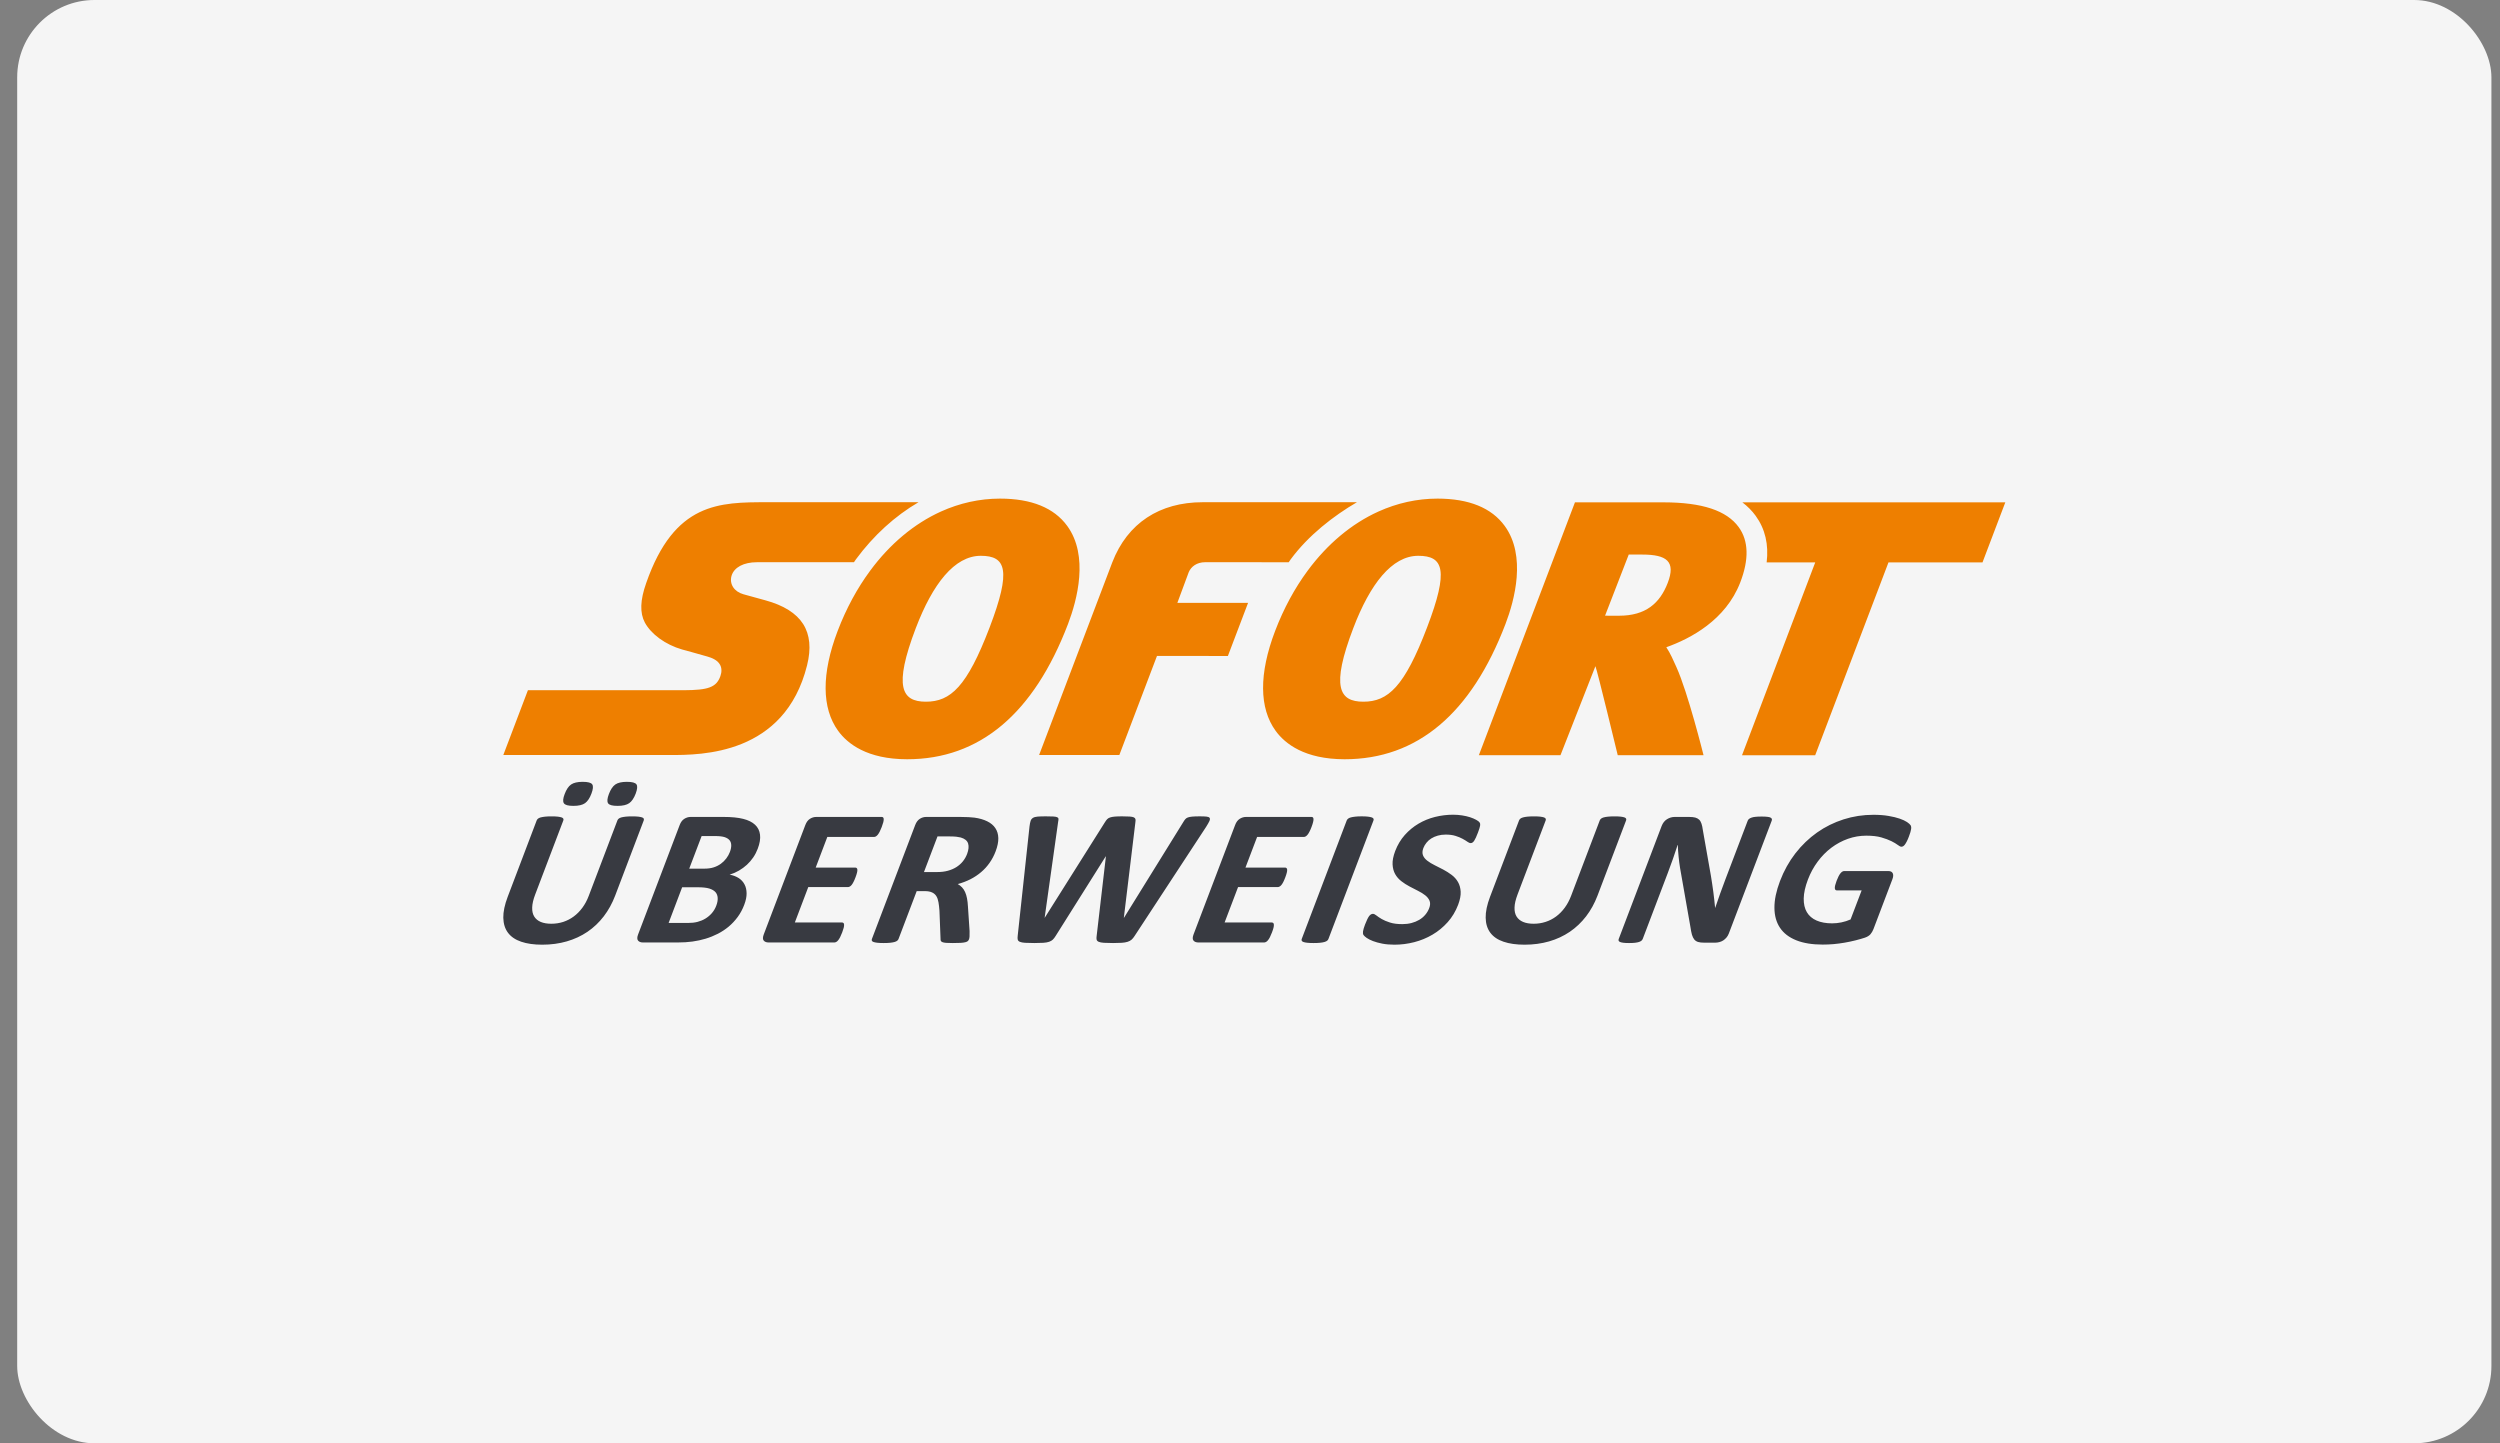 <svg width="97" height="56" viewBox="0 0 97 56" fill="none" xmlns="http://www.w3.org/2000/svg">
<rect x="0" y="0" width="97" height="56" fill="#808080" stroke="none"/>
<rect x="0.667" width="96" height="56" rx="3" fill="#F5F5F5"/>
<g clip-path="url(#clip0_214_2336)">
<path d="M38.802 19.346C38.005 19.346 37.232 19.521 36.506 19.849C35.469 20.319 34.529 21.104 33.761 22.145C33.262 22.821 32.835 23.604 32.501 24.48C31.871 26.134 31.878 27.476 32.522 28.36C32.887 28.86 33.647 29.457 35.191 29.459H35.197C38.01 29.459 40.11 27.692 41.44 24.208C41.791 23.286 42.255 21.566 41.408 20.405C40.896 19.703 40.021 19.347 38.802 19.346ZM55.776 19.346C54.979 19.346 54.206 19.521 53.48 19.849C52.443 20.319 51.503 21.104 50.735 22.145C50.236 22.821 49.809 23.604 49.475 24.48C48.844 26.134 48.852 27.476 49.497 28.36C49.862 28.86 50.621 29.457 52.166 29.459H52.171C54.985 29.459 57.085 27.692 58.414 24.208C58.766 23.286 59.228 21.566 58.382 20.405C57.87 19.703 56.995 19.347 55.776 19.346ZM29.768 19.486C28.842 19.486 27.943 19.486 27.137 19.877C26.331 20.269 25.62 21.053 25.073 22.621C24.954 22.958 24.891 23.248 24.883 23.5C24.875 23.753 24.921 23.968 25.02 24.155C25.144 24.383 25.343 24.597 25.593 24.778C25.843 24.959 26.142 25.106 26.465 25.2C26.477 25.203 26.646 25.25 26.852 25.306C27.056 25.362 27.295 25.43 27.447 25.474C27.536 25.499 27.633 25.533 27.721 25.584C27.81 25.634 27.889 25.702 27.939 25.795C27.972 25.857 27.99 25.925 27.991 25.998C27.994 26.071 27.981 26.15 27.951 26.233C27.876 26.446 27.762 26.583 27.544 26.667C27.328 26.751 27.009 26.778 26.525 26.781H20.483L19.528 29.295H25.995C26.604 29.295 27.716 29.295 28.786 28.86C29.855 28.425 30.88 27.555 31.314 25.815C31.478 25.161 31.427 24.628 31.16 24.209C30.892 23.791 30.406 23.487 29.7 23.293C29.7 23.293 29.542 23.249 29.355 23.198C29.17 23.146 28.956 23.088 28.847 23.058C28.666 23.008 28.527 22.908 28.444 22.78C28.363 22.653 28.338 22.498 28.384 22.34C28.433 22.176 28.551 22.045 28.72 21.954C28.89 21.864 29.113 21.814 29.374 21.814H33.134C33.16 21.778 33.184 21.738 33.211 21.701C33.897 20.771 34.728 20.018 35.639 19.486H29.768ZM46.665 19.486C44.992 19.486 43.747 20.297 43.159 21.814L40.317 29.295H43.43L44.891 25.45L47.642 25.452L48.425 23.392L45.682 23.39L46.124 22.198C46.216 21.984 46.436 21.814 46.758 21.814C46.937 21.814 48.957 21.814 50.002 21.815C50.029 21.778 50.053 21.738 50.08 21.701C50.766 20.771 51.738 20.018 52.649 19.486H46.665ZM61.108 19.491L57.38 29.301H60.547L61.902 25.848C61.968 25.991 62.768 29.301 62.768 29.301H66.097C66.097 29.301 65.492 26.869 65.046 25.886C64.932 25.633 64.812 25.35 64.653 25.113C65.593 24.778 66.956 24.06 67.52 22.603C67.867 21.708 67.847 20.984 67.462 20.453C66.995 19.809 66.044 19.493 64.555 19.491H61.108ZM67.604 19.491C67.804 19.643 67.977 19.817 68.121 20.015C68.489 20.523 68.63 21.128 68.546 21.821H70.431L67.59 29.304H70.429L73.273 21.821H76.921L77.806 19.491H67.604ZM63.195 21.517H63.718C64.673 21.517 65.03 21.785 64.706 22.621C64.402 23.405 63.856 23.89 62.818 23.89H62.813L62.276 23.889L63.195 21.517ZM38.055 21.565H38.056C39.028 21.566 39.251 22.107 38.397 24.345H38.397C37.519 26.646 36.882 27.226 35.924 27.226H35.922C34.988 27.225 34.66 26.659 35.534 24.368C36.187 22.659 37.032 21.565 38.055 21.565ZM55.029 21.565H55.03C56.002 21.566 56.225 22.107 55.37 24.345C54.493 26.646 53.856 27.226 52.898 27.226H52.896C51.961 27.225 51.635 26.659 52.509 24.368C53.161 22.659 54.007 21.565 55.029 21.565Z" fill="#EE7F00"/>
<path d="M22.607 30.335C22.408 30.335 22.259 30.37 22.159 30.438C22.059 30.507 21.976 30.631 21.909 30.809C21.843 30.98 21.833 31.099 21.879 31.166C21.924 31.235 22.047 31.268 22.249 31.268C22.45 31.268 22.601 31.233 22.699 31.163C22.798 31.092 22.881 30.969 22.947 30.794C23.013 30.62 23.024 30.501 22.979 30.434C22.936 30.368 22.811 30.335 22.607 30.335ZM24.324 30.335C24.122 30.335 23.972 30.37 23.874 30.438C23.775 30.507 23.692 30.631 23.625 30.809C23.56 30.98 23.55 31.099 23.593 31.166C23.637 31.235 23.759 31.268 23.962 31.268C24.163 31.268 24.313 31.233 24.414 31.163C24.514 31.092 24.597 30.969 24.664 30.794C24.73 30.62 24.74 30.501 24.695 30.434C24.649 30.368 24.525 30.335 24.324 30.335ZM56.375 31.611C56.141 31.611 55.91 31.64 55.679 31.697C55.449 31.755 55.235 31.842 55.038 31.959C54.84 32.076 54.663 32.222 54.505 32.399C54.348 32.576 54.225 32.782 54.136 33.014C54.059 33.218 54.024 33.392 54.032 33.538C54.039 33.683 54.073 33.81 54.133 33.916C54.193 34.023 54.273 34.114 54.373 34.191C54.472 34.267 54.578 34.336 54.691 34.395C54.805 34.456 54.915 34.514 55.024 34.567C55.131 34.621 55.224 34.678 55.301 34.74C55.379 34.802 55.434 34.872 55.467 34.951C55.499 35.03 55.495 35.125 55.453 35.235C55.417 35.33 55.366 35.417 55.299 35.495C55.233 35.573 55.155 35.638 55.066 35.69C54.976 35.743 54.877 35.784 54.766 35.813C54.655 35.842 54.537 35.856 54.412 35.856C54.22 35.856 54.06 35.836 53.931 35.794C53.801 35.753 53.693 35.707 53.608 35.657C53.522 35.606 53.454 35.561 53.403 35.519C53.351 35.478 53.307 35.457 53.27 35.457C53.244 35.457 53.219 35.464 53.194 35.478C53.169 35.492 53.145 35.515 53.12 35.547C53.096 35.58 53.072 35.623 53.047 35.676C53.021 35.728 52.993 35.794 52.964 35.871C52.92 35.987 52.894 36.075 52.885 36.137C52.876 36.198 52.883 36.245 52.904 36.278C52.925 36.31 52.967 36.348 53.028 36.391C53.089 36.433 53.17 36.474 53.27 36.513C53.371 36.552 53.491 36.585 53.631 36.613C53.771 36.64 53.929 36.654 54.105 36.654C54.364 36.654 54.62 36.621 54.873 36.556C55.125 36.491 55.361 36.394 55.581 36.264C55.8 36.136 55.996 35.974 56.169 35.781C56.342 35.588 56.477 35.363 56.575 35.107C56.648 34.911 56.682 34.742 56.674 34.597C56.666 34.453 56.631 34.327 56.569 34.221C56.508 34.114 56.426 34.023 56.324 33.946C56.222 33.87 56.114 33.801 56.001 33.741C55.888 33.681 55.776 33.624 55.665 33.57C55.555 33.516 55.46 33.458 55.38 33.396C55.299 33.335 55.243 33.265 55.212 33.186C55.181 33.107 55.185 33.013 55.226 32.905C55.254 32.833 55.294 32.764 55.347 32.698C55.398 32.633 55.461 32.577 55.535 32.531C55.609 32.485 55.693 32.448 55.787 32.422C55.881 32.395 55.984 32.382 56.097 32.382C56.241 32.382 56.367 32.399 56.475 32.433C56.582 32.467 56.674 32.504 56.749 32.546C56.825 32.587 56.888 32.626 56.937 32.661C56.987 32.696 57.027 32.713 57.055 32.713C57.084 32.713 57.11 32.706 57.133 32.691C57.156 32.676 57.178 32.652 57.2 32.619C57.221 32.587 57.242 32.545 57.266 32.495C57.289 32.445 57.315 32.383 57.342 32.311C57.367 32.246 57.386 32.191 57.4 32.147C57.414 32.103 57.423 32.067 57.428 32.038C57.432 32.009 57.433 31.986 57.431 31.968C57.428 31.951 57.419 31.929 57.402 31.904C57.386 31.879 57.344 31.848 57.277 31.81C57.209 31.772 57.13 31.739 57.036 31.708C56.943 31.678 56.839 31.655 56.726 31.637C56.611 31.619 56.495 31.611 56.375 31.611ZM72.689 31.614C72.288 31.614 71.903 31.673 71.532 31.791C71.161 31.91 70.818 32.079 70.503 32.301C70.189 32.523 69.907 32.793 69.661 33.11C69.415 33.428 69.216 33.786 69.064 34.185C68.918 34.571 68.845 34.917 68.848 35.222C68.849 35.527 68.922 35.786 69.063 35.997C69.205 36.21 69.415 36.371 69.695 36.483C69.972 36.594 70.315 36.65 70.721 36.65C70.86 36.65 71 36.644 71.143 36.632C71.285 36.619 71.428 36.6 71.573 36.575C71.718 36.55 71.859 36.52 71.998 36.485C72.137 36.449 72.255 36.416 72.353 36.383C72.45 36.35 72.523 36.306 72.573 36.249C72.621 36.193 72.66 36.127 72.689 36.052L73.425 34.114C73.444 34.063 73.455 34.019 73.456 33.98C73.457 33.941 73.452 33.908 73.437 33.88C73.422 33.853 73.402 33.832 73.374 33.818C73.347 33.804 73.312 33.797 73.27 33.797H71.553C71.53 33.797 71.506 33.804 71.483 33.818C71.459 33.832 71.436 33.853 71.411 33.883C71.388 33.911 71.363 33.949 71.338 33.997C71.314 34.045 71.288 34.104 71.261 34.173C71.21 34.31 71.186 34.405 71.191 34.462C71.196 34.518 71.222 34.547 71.269 34.547H72.232L71.802 35.675C71.686 35.726 71.567 35.763 71.445 35.789C71.323 35.813 71.204 35.826 71.089 35.826C70.853 35.826 70.651 35.79 70.484 35.717C70.317 35.644 70.19 35.536 70.106 35.393C70.022 35.251 69.981 35.073 69.984 34.861C69.988 34.649 70.042 34.403 70.148 34.125C70.244 33.871 70.371 33.64 70.526 33.431C70.681 33.221 70.858 33.042 71.056 32.892C71.255 32.743 71.469 32.628 71.699 32.546C71.929 32.465 72.167 32.424 72.413 32.424C72.643 32.424 72.837 32.446 72.995 32.491C73.151 32.536 73.282 32.586 73.389 32.638C73.494 32.691 73.576 32.74 73.635 32.785C73.694 32.83 73.74 32.853 73.775 32.853C73.798 32.853 73.82 32.846 73.842 32.834C73.865 32.821 73.887 32.799 73.911 32.768C73.934 32.737 73.959 32.694 73.986 32.642C74.013 32.589 74.04 32.527 74.067 32.454C74.115 32.328 74.143 32.234 74.151 32.169C74.161 32.106 74.153 32.056 74.132 32.021C74.109 31.985 74.063 31.944 73.993 31.896C73.922 31.849 73.826 31.804 73.707 31.763C73.588 31.721 73.443 31.687 73.274 31.658C73.104 31.629 72.909 31.614 72.689 31.614ZM40.573 31.674C40.439 31.674 40.334 31.678 40.257 31.684C40.18 31.691 40.12 31.707 40.077 31.735C40.033 31.762 40.003 31.802 39.987 31.854C39.97 31.905 39.956 31.976 39.945 32.066L39.486 36.315C39.478 36.376 39.48 36.424 39.489 36.461C39.499 36.496 39.527 36.524 39.572 36.543C39.617 36.562 39.684 36.575 39.772 36.581C39.86 36.587 39.98 36.59 40.131 36.59C40.276 36.59 40.392 36.587 40.482 36.581C40.572 36.575 40.647 36.561 40.706 36.541C40.764 36.521 40.812 36.493 40.85 36.457C40.887 36.42 40.924 36.373 40.959 36.315L42.901 33.229H42.909L42.55 36.315C42.54 36.376 42.54 36.424 42.55 36.461C42.559 36.496 42.587 36.524 42.632 36.543C42.678 36.562 42.744 36.575 42.832 36.581C42.92 36.587 43.039 36.59 43.188 36.59C43.321 36.59 43.433 36.587 43.522 36.581C43.61 36.575 43.686 36.562 43.748 36.543C43.81 36.524 43.862 36.496 43.903 36.461C43.944 36.424 43.985 36.376 44.023 36.315L46.8 32.078C46.859 31.985 46.9 31.911 46.925 31.858C46.949 31.803 46.952 31.762 46.934 31.735C46.915 31.707 46.876 31.691 46.814 31.684C46.752 31.678 46.663 31.674 46.549 31.674C46.425 31.674 46.328 31.678 46.258 31.684C46.187 31.691 46.13 31.702 46.087 31.718C46.045 31.734 46.011 31.757 45.988 31.786C45.964 31.815 45.939 31.849 45.916 31.889L43.612 35.608H43.605L44.053 31.904C44.061 31.854 44.062 31.814 44.056 31.783C44.048 31.754 44.028 31.73 43.993 31.714C43.959 31.698 43.906 31.687 43.833 31.682C43.759 31.677 43.661 31.674 43.535 31.674C43.417 31.674 43.321 31.678 43.248 31.684C43.175 31.691 43.115 31.702 43.069 31.718C43.022 31.734 42.984 31.757 42.956 31.787C42.927 31.818 42.899 31.857 42.87 31.904L40.536 35.608H40.532L41.057 31.878C41.068 31.83 41.072 31.793 41.068 31.767C41.065 31.741 41.048 31.72 41.016 31.707C40.985 31.693 40.934 31.684 40.864 31.68C40.793 31.677 40.696 31.674 40.573 31.674ZM52.833 31.674C52.733 31.674 52.649 31.678 52.581 31.686C52.512 31.694 52.455 31.704 52.41 31.716C52.365 31.728 52.33 31.745 52.305 31.765C52.281 31.785 52.263 31.808 52.253 31.833L50.507 36.432C50.497 36.457 50.496 36.48 50.507 36.5C50.515 36.52 50.537 36.536 50.572 36.549C50.607 36.562 50.656 36.572 50.72 36.579C50.783 36.586 50.865 36.59 50.965 36.59C51.067 36.59 51.152 36.586 51.221 36.579C51.289 36.572 51.345 36.562 51.389 36.549C51.433 36.536 51.468 36.52 51.493 36.5C51.517 36.48 51.534 36.457 51.543 36.432L53.291 31.833C53.301 31.808 53.301 31.785 53.291 31.765C53.282 31.745 53.26 31.728 53.225 31.716C53.191 31.704 53.142 31.694 53.08 31.686C53.017 31.678 52.934 31.674 52.833 31.674ZM21.403 31.675C21.3 31.675 21.215 31.679 21.147 31.686C21.079 31.694 21.021 31.704 20.976 31.716C20.931 31.729 20.896 31.745 20.873 31.765C20.85 31.785 20.834 31.807 20.823 31.833L19.699 34.795C19.581 35.106 19.524 35.378 19.528 35.609C19.534 35.842 19.593 36.035 19.71 36.191C19.827 36.347 19.998 36.463 20.223 36.539C20.447 36.616 20.72 36.654 21.039 36.654C21.38 36.654 21.697 36.611 21.991 36.526C22.285 36.441 22.553 36.317 22.793 36.154C23.033 35.991 23.244 35.791 23.425 35.555C23.606 35.319 23.753 35.052 23.867 34.754L24.977 31.833C24.986 31.807 24.986 31.785 24.978 31.765C24.971 31.745 24.95 31.729 24.915 31.716C24.88 31.704 24.833 31.694 24.771 31.686C24.71 31.679 24.629 31.675 24.529 31.675C24.43 31.675 24.346 31.679 24.276 31.686C24.206 31.694 24.15 31.704 24.105 31.716C24.061 31.729 24.028 31.745 24.004 31.765C23.981 31.785 23.965 31.807 23.955 31.833L22.841 34.765C22.777 34.935 22.694 35.088 22.595 35.222C22.495 35.357 22.384 35.469 22.26 35.56C22.136 35.652 22.001 35.721 21.854 35.77C21.708 35.817 21.554 35.841 21.392 35.841C21.231 35.841 21.096 35.818 20.983 35.772C20.872 35.725 20.787 35.656 20.729 35.563C20.671 35.47 20.644 35.353 20.649 35.21C20.653 35.069 20.691 34.901 20.765 34.708L21.857 31.833C21.867 31.807 21.867 31.785 21.857 31.765C21.848 31.745 21.826 31.729 21.792 31.716C21.757 31.704 21.708 31.694 21.646 31.686C21.583 31.679 21.502 31.675 21.403 31.675ZM59.518 31.675C59.416 31.675 59.331 31.679 59.262 31.686C59.194 31.693 59.137 31.703 59.092 31.716C59.046 31.729 59.012 31.745 58.988 31.765C58.965 31.785 58.949 31.808 58.939 31.833L57.814 34.795C57.696 35.106 57.639 35.378 57.644 35.61C57.648 35.842 57.709 36.035 57.825 36.191C57.942 36.347 58.112 36.463 58.338 36.539C58.562 36.616 58.835 36.654 59.154 36.654C59.494 36.654 59.812 36.611 60.107 36.526C60.401 36.441 60.667 36.317 60.908 36.154C61.148 35.99 61.358 35.791 61.54 35.555C61.721 35.319 61.868 35.052 61.982 34.754L63.092 31.833C63.102 31.808 63.102 31.785 63.093 31.765C63.085 31.745 63.065 31.729 63.03 31.716C62.995 31.703 62.948 31.693 62.886 31.686C62.825 31.679 62.744 31.675 62.645 31.675C62.545 31.675 62.461 31.679 62.391 31.686C62.322 31.693 62.265 31.703 62.221 31.716C62.177 31.729 62.142 31.745 62.12 31.765C62.096 31.785 62.08 31.808 62.07 31.833L60.956 34.765C60.891 34.935 60.809 35.088 60.71 35.222C60.611 35.357 60.499 35.469 60.375 35.561C60.251 35.652 60.116 35.722 59.969 35.769C59.823 35.817 59.668 35.841 59.506 35.841C59.346 35.841 59.211 35.818 59.099 35.772C58.987 35.725 58.902 35.656 58.844 35.563C58.786 35.47 58.759 35.352 58.764 35.211C58.767 35.069 58.807 34.902 58.88 34.708L59.972 31.833C59.982 31.808 59.981 31.785 59.972 31.765C59.963 31.745 59.941 31.729 59.907 31.716C59.872 31.703 59.823 31.693 59.761 31.686C59.698 31.679 59.617 31.675 59.518 31.675ZM68.352 31.682C68.257 31.682 68.179 31.685 68.115 31.692C68.053 31.698 68.001 31.708 67.958 31.724C67.916 31.739 67.883 31.756 67.86 31.776C67.836 31.796 67.82 31.819 67.811 31.844L66.942 34.129C66.877 34.302 66.81 34.484 66.741 34.674C66.672 34.865 66.608 35.048 66.55 35.224H66.546C66.536 35.123 66.527 35.023 66.515 34.923C66.503 34.822 66.491 34.72 66.478 34.616C66.465 34.512 66.45 34.408 66.434 34.304C66.417 34.199 66.4 34.093 66.384 33.985L66.07 32.205C66.058 32.107 66.04 32.025 66.018 31.959C65.996 31.892 65.966 31.841 65.927 31.803C65.887 31.765 65.836 31.738 65.775 31.721C65.713 31.705 65.632 31.697 65.533 31.697H64.979C64.874 31.697 64.774 31.727 64.68 31.785C64.585 31.845 64.516 31.933 64.471 32.051L62.808 36.428C62.798 36.453 62.796 36.476 62.801 36.496C62.808 36.516 62.825 36.533 62.853 36.547C62.882 36.561 62.925 36.571 62.983 36.579C63.04 36.587 63.114 36.59 63.206 36.59C63.3 36.59 63.379 36.587 63.443 36.579C63.505 36.571 63.557 36.561 63.598 36.547C63.638 36.533 63.669 36.516 63.692 36.496C63.713 36.476 63.729 36.453 63.739 36.428L64.707 33.88C64.78 33.689 64.848 33.504 64.91 33.325C64.973 33.146 65.034 32.966 65.092 32.785H65.1C65.103 32.933 65.114 33.086 65.13 33.243C65.146 33.399 65.165 33.545 65.187 33.681L65.587 35.958C65.605 36.083 65.625 36.186 65.647 36.265C65.67 36.343 65.701 36.406 65.739 36.453C65.778 36.499 65.827 36.531 65.887 36.549C65.947 36.567 66.023 36.575 66.115 36.575H66.555C66.605 36.575 66.656 36.568 66.71 36.554C66.764 36.541 66.814 36.518 66.861 36.489C66.908 36.458 66.95 36.42 66.988 36.376C67.026 36.331 67.056 36.279 67.078 36.221L68.742 31.844C68.751 31.819 68.753 31.796 68.748 31.776C68.742 31.756 68.726 31.739 68.699 31.724C68.672 31.708 68.629 31.698 68.571 31.692C68.514 31.685 68.44 31.682 68.352 31.682ZM31.672 31.697C31.585 31.697 31.504 31.721 31.426 31.77C31.348 31.82 31.289 31.899 31.247 32.01L29.634 36.255C29.592 36.366 29.591 36.445 29.632 36.494C29.672 36.543 29.736 36.568 29.822 36.568H32.375C32.399 36.568 32.423 36.56 32.449 36.546C32.473 36.533 32.498 36.511 32.522 36.481C32.547 36.451 32.571 36.411 32.597 36.362C32.622 36.313 32.648 36.253 32.676 36.18C32.703 36.108 32.723 36.046 32.736 35.998C32.747 35.949 32.753 35.909 32.751 35.878C32.75 35.849 32.741 35.827 32.727 35.813C32.713 35.8 32.693 35.792 32.67 35.792H30.84L31.361 34.419H32.897C32.921 34.419 32.945 34.413 32.969 34.4C32.993 34.387 33.018 34.366 33.042 34.338C33.066 34.309 33.09 34.271 33.114 34.223C33.14 34.175 33.166 34.115 33.193 34.042C33.22 33.972 33.24 33.912 33.251 33.863C33.264 33.815 33.268 33.776 33.266 33.747C33.264 33.718 33.256 33.696 33.241 33.683C33.227 33.669 33.209 33.662 33.184 33.662H31.649L32.1 32.473H33.915C33.939 32.473 33.963 32.466 33.986 32.452C34.01 32.438 34.034 32.416 34.059 32.386C34.083 32.356 34.107 32.316 34.133 32.267C34.158 32.219 34.184 32.159 34.211 32.088C34.239 32.013 34.259 31.951 34.272 31.902C34.283 31.854 34.289 31.813 34.288 31.782C34.286 31.751 34.279 31.729 34.265 31.716C34.252 31.704 34.234 31.697 34.21 31.697H31.672ZM35.935 31.697C35.849 31.697 35.767 31.721 35.689 31.77C35.612 31.82 35.552 31.899 35.51 32.01L33.83 36.432C33.821 36.458 33.82 36.48 33.828 36.5C33.836 36.52 33.857 36.536 33.892 36.549C33.926 36.561 33.976 36.572 34.04 36.579C34.103 36.586 34.185 36.59 34.285 36.59C34.386 36.59 34.472 36.586 34.54 36.579C34.609 36.572 34.665 36.561 34.709 36.549C34.753 36.536 34.788 36.52 34.812 36.5C34.836 36.48 34.854 36.458 34.863 36.432L35.568 34.576H35.891C36 34.576 36.091 34.593 36.163 34.626C36.234 34.658 36.29 34.706 36.33 34.77C36.37 34.834 36.397 34.914 36.413 35.01C36.43 35.105 36.442 35.214 36.451 35.337L36.493 36.424C36.492 36.455 36.495 36.481 36.502 36.501C36.511 36.523 36.531 36.541 36.563 36.554C36.596 36.568 36.644 36.577 36.707 36.583C36.771 36.587 36.858 36.59 36.968 36.59C37.099 36.59 37.204 36.587 37.281 36.583C37.359 36.577 37.42 36.569 37.464 36.556C37.508 36.544 37.539 36.528 37.557 36.509C37.574 36.491 37.589 36.467 37.599 36.44C37.608 36.415 37.615 36.38 37.618 36.336C37.622 36.292 37.622 36.222 37.62 36.127L37.556 35.168C37.55 35.052 37.538 34.949 37.52 34.857C37.503 34.766 37.478 34.684 37.446 34.612C37.414 34.541 37.375 34.48 37.327 34.43C37.279 34.379 37.225 34.337 37.161 34.302C37.337 34.254 37.501 34.191 37.654 34.114C37.806 34.036 37.944 33.944 38.068 33.838C38.192 33.733 38.301 33.614 38.395 33.479C38.489 33.346 38.568 33.197 38.63 33.034C38.703 32.84 38.738 32.669 38.735 32.519C38.731 32.37 38.693 32.241 38.62 32.132C38.548 32.023 38.443 31.935 38.304 31.867C38.167 31.799 38.001 31.751 37.807 31.724C37.739 31.716 37.664 31.71 37.578 31.705C37.494 31.7 37.385 31.697 37.252 31.697H35.935ZM48.348 31.697C48.262 31.697 48.179 31.721 48.102 31.77C48.024 31.82 47.964 31.899 47.923 32.01L46.31 36.255C46.268 36.366 46.267 36.445 46.307 36.494C46.348 36.543 46.411 36.568 46.498 36.568H49.051C49.075 36.568 49.099 36.56 49.124 36.546C49.149 36.533 49.173 36.511 49.197 36.481C49.223 36.451 49.248 36.411 49.273 36.362C49.298 36.313 49.324 36.253 49.352 36.18H49.352C49.38 36.108 49.399 36.046 49.412 35.998C49.423 35.949 49.429 35.909 49.426 35.878C49.425 35.849 49.417 35.827 49.402 35.813C49.388 35.8 49.369 35.792 49.345 35.792H47.515L48.037 34.419H49.573C49.597 34.419 49.62 34.413 49.645 34.4C49.669 34.387 49.694 34.366 49.718 34.338C49.742 34.309 49.766 34.271 49.791 34.223C49.815 34.175 49.842 34.115 49.869 34.042C49.896 33.972 49.915 33.912 49.927 33.863C49.939 33.815 49.944 33.776 49.942 33.747C49.94 33.718 49.932 33.696 49.917 33.683C49.903 33.669 49.884 33.662 49.86 33.662H48.324L48.776 32.473H50.591C50.614 32.473 50.638 32.466 50.662 32.452C50.685 32.438 50.71 32.416 50.734 32.386C50.759 32.356 50.784 32.316 50.808 32.267C50.834 32.219 50.86 32.159 50.887 32.088C50.916 32.013 50.935 31.951 50.947 31.902C50.96 31.854 50.965 31.813 50.964 31.782C50.962 31.751 50.955 31.729 50.941 31.716C50.928 31.704 50.91 31.697 50.886 31.697H48.348ZM26.797 31.697C26.711 31.697 26.628 31.722 26.551 31.771C26.473 31.82 26.414 31.899 26.372 32.01L24.759 36.255C24.717 36.365 24.716 36.445 24.756 36.494C24.797 36.543 24.86 36.568 24.947 36.568H26.298C26.502 36.568 26.692 36.556 26.867 36.532C27.043 36.508 27.213 36.471 27.379 36.421C27.545 36.371 27.703 36.306 27.855 36.229C28.006 36.151 28.146 36.058 28.275 35.951C28.404 35.843 28.519 35.718 28.623 35.578C28.726 35.437 28.811 35.281 28.876 35.107C28.939 34.942 28.97 34.792 28.968 34.659C28.966 34.526 28.939 34.41 28.886 34.312C28.833 34.212 28.758 34.131 28.66 34.068C28.561 34.006 28.446 33.961 28.311 33.937C28.439 33.897 28.559 33.844 28.672 33.779C28.785 33.713 28.887 33.638 28.98 33.553C29.072 33.467 29.154 33.373 29.225 33.269C29.296 33.165 29.353 33.054 29.398 32.936C29.479 32.725 29.509 32.541 29.489 32.386C29.47 32.23 29.405 32.101 29.296 32C29.187 31.898 29.034 31.822 28.836 31.772C28.64 31.722 28.385 31.697 28.074 31.697H26.797ZM27.223 32.439H27.745C27.905 32.439 28.027 32.453 28.112 32.48C28.197 32.508 28.261 32.547 28.305 32.599C28.348 32.65 28.37 32.715 28.372 32.792C28.374 32.871 28.357 32.958 28.32 33.056C28.287 33.144 28.24 33.227 28.181 33.306C28.122 33.385 28.052 33.454 27.971 33.513C27.89 33.572 27.798 33.619 27.696 33.652C27.594 33.686 27.469 33.704 27.319 33.704H26.742L27.223 32.439ZM36.375 32.453H36.838C36.956 32.453 37.047 32.458 37.111 32.465C37.175 32.473 37.231 32.483 37.278 32.495C37.434 32.541 37.529 32.618 37.563 32.729C37.597 32.839 37.583 32.975 37.523 33.135C37.482 33.24 37.428 33.336 37.359 33.421C37.29 33.507 37.206 33.58 37.11 33.642C37.013 33.703 36.904 33.75 36.781 33.784C36.658 33.818 36.523 33.835 36.377 33.835H35.85L36.375 32.453ZM26.467 34.426H27.08C27.269 34.426 27.415 34.443 27.521 34.475C27.626 34.508 27.706 34.554 27.76 34.614C27.812 34.674 27.841 34.749 27.846 34.838C27.852 34.927 27.834 35.028 27.791 35.141C27.75 35.25 27.693 35.345 27.621 35.429C27.548 35.513 27.465 35.583 27.371 35.64C27.278 35.697 27.176 35.739 27.067 35.768C26.958 35.797 26.832 35.811 26.688 35.811H25.942L26.467 34.426Z" fill="#383A41"/>
</g>
<defs>
<clipPath id="clip0_214_2336">
<rect width="59" height="18" fill="white" transform="translate(19.167 19)"/>
</clipPath>
</defs>
</svg>
